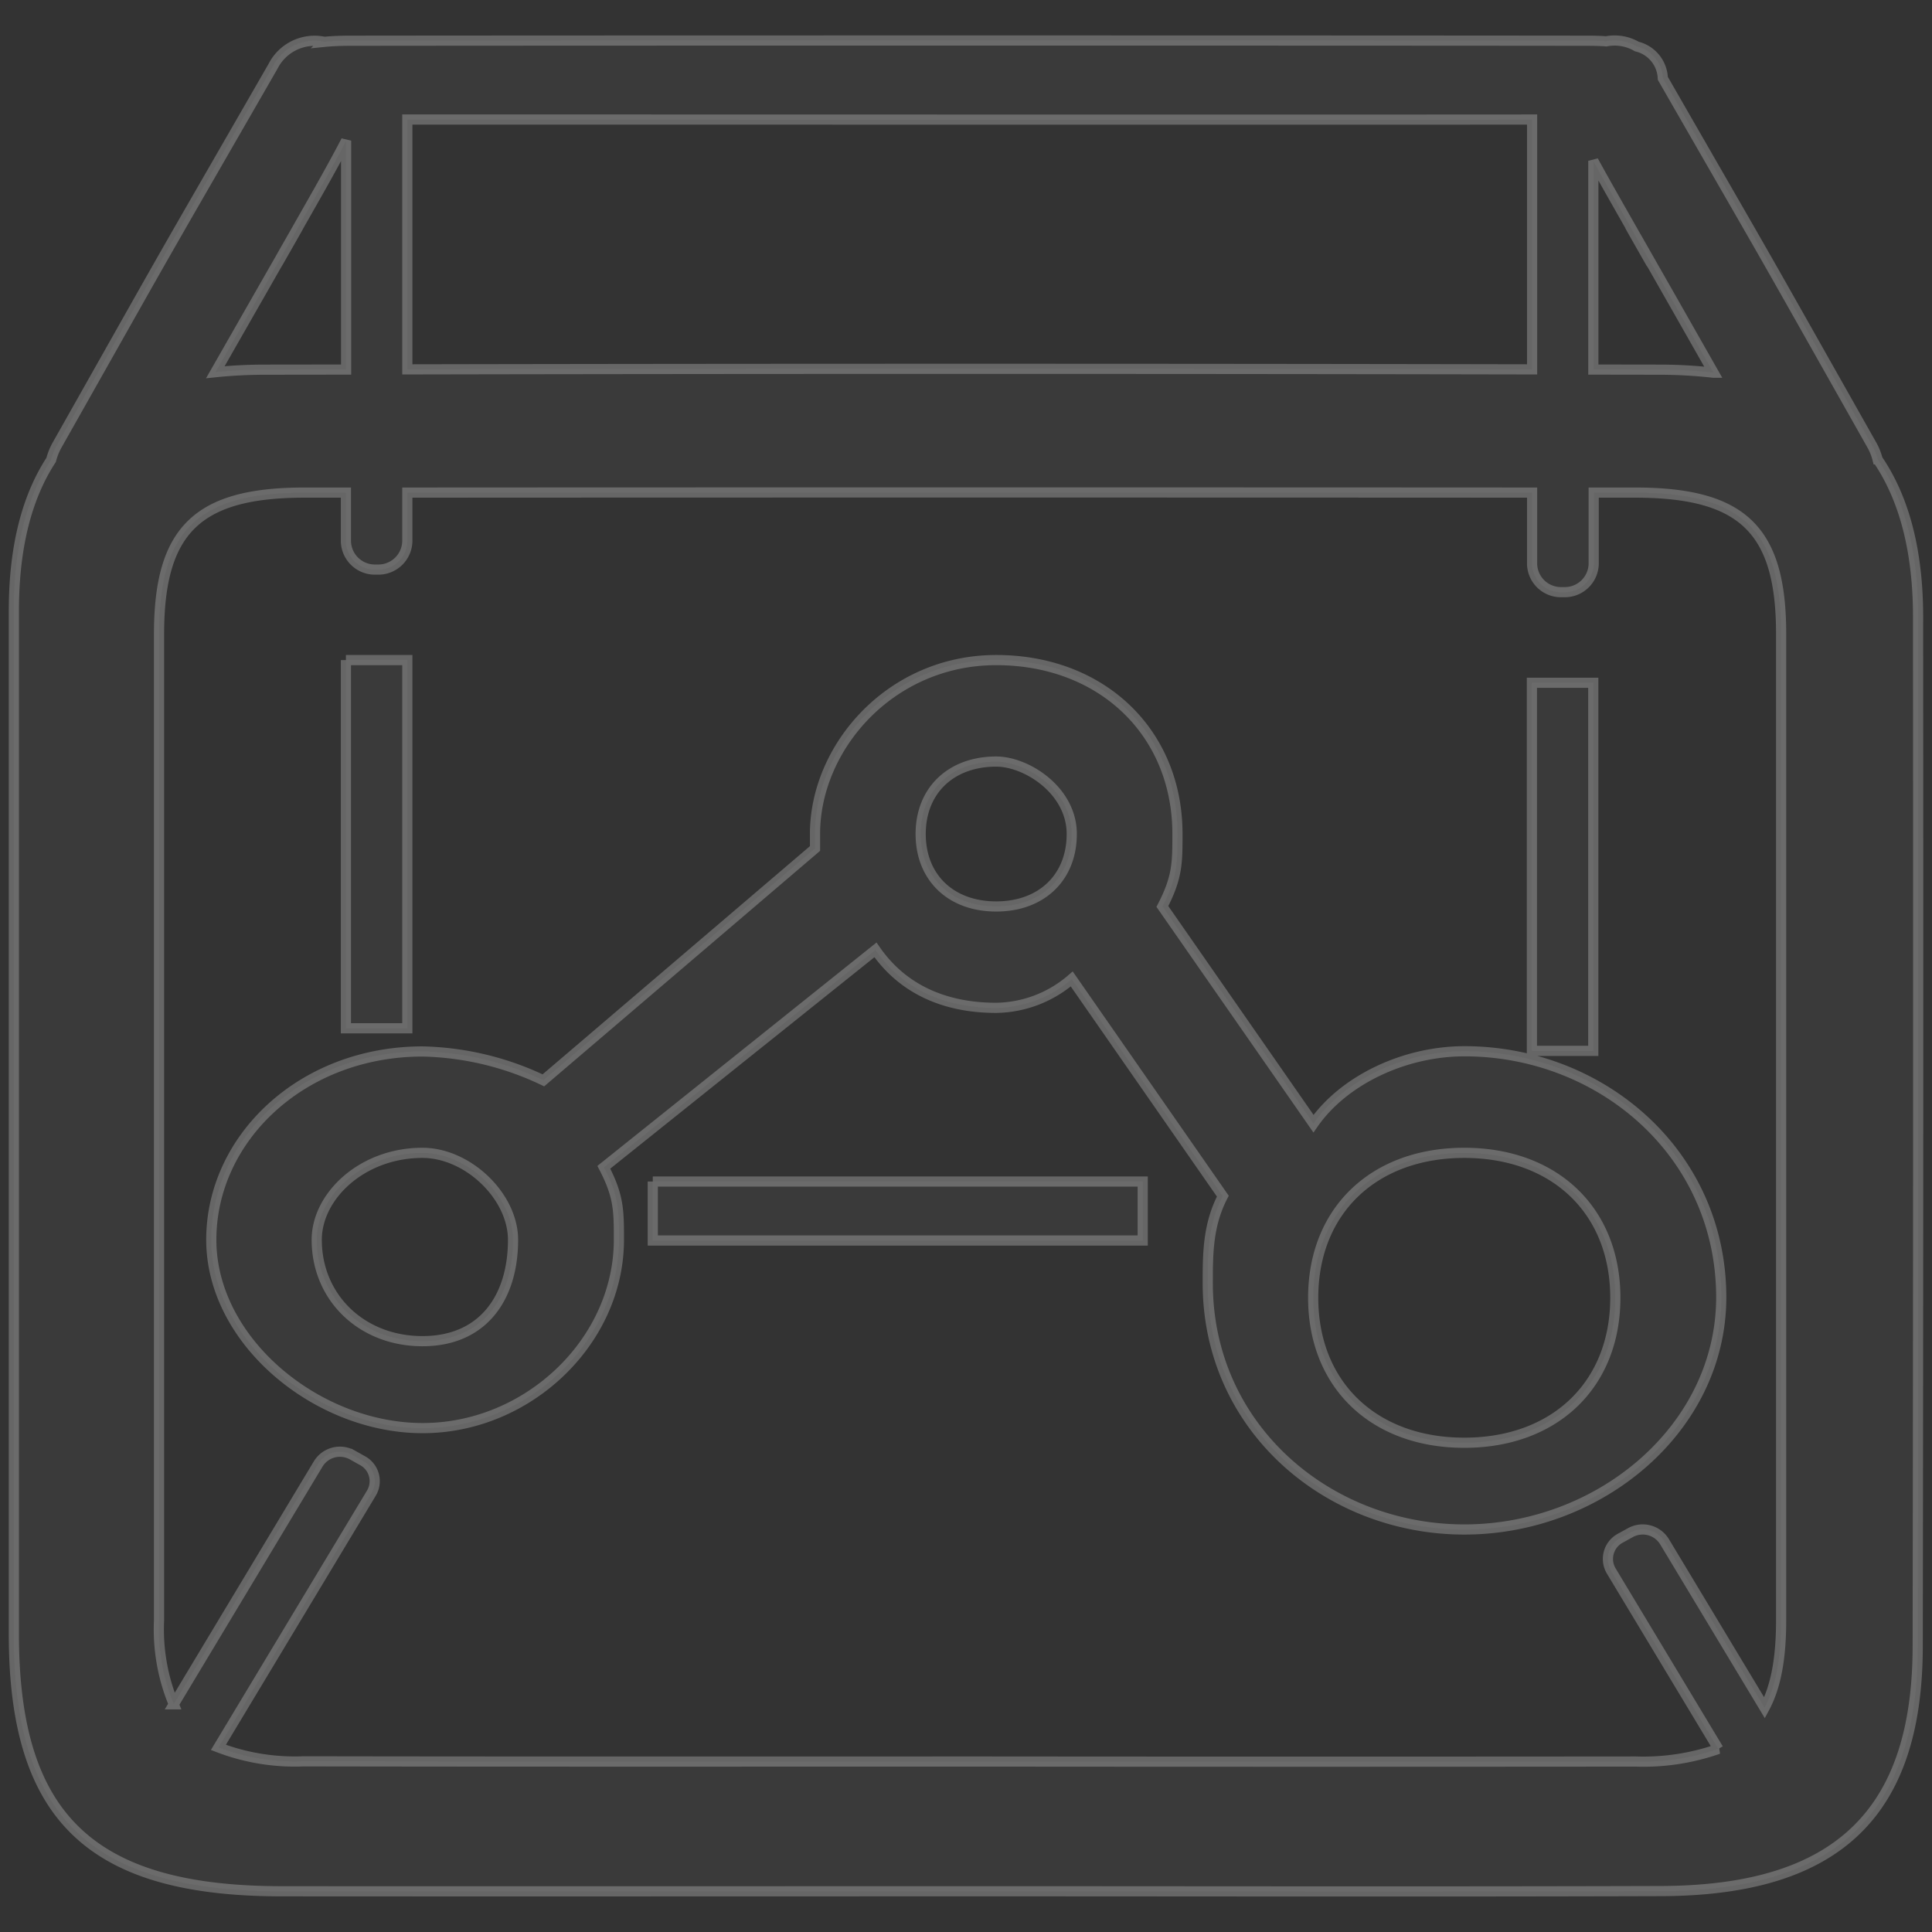<svg xmlns="http://www.w3.org/2000/svg" width="190" height="190" viewBox="0 0 190 190">
  <rect x="0" y="0" width="190" height="190" fill="#333333" stroke="none"/>
  <defs>
    <style>
      .cls-1 {
        fill: #fff;
        fill-opacity: 0.15;
        stroke: #fff;
        stroke-width: 1px;
        fill-rule: evenodd;
        opacity: 0.25;
      }
    </style>
  </defs>
  <path id="形状_8" data-name="形状 8" class="cls-1" d="M816.831,2931.36c-8.909,0-14.858,5.7-14.858,14.25s5.949,14.26,14.858,14.26,14.855-5.71,14.855-14.26S825.741,2931.36,816.831,2931.36ZM770.8,2892.88c-4.446,0-7.429,2.84-7.429,7.12s2.964,7.13,7.429,7.13c4.447,0,7.429-2.84,7.429-7.13S773.779,2892.88,770.8,2892.88Zm-56.427,38.48c-5.948,0-10.395,4.26-10.395,8.55,0,5.7,4.447,9.97,10.395,9.97s8.91-4.27,8.91-9.97C723.28,2935.62,718.833,2931.36,714.37,2931.36Zm102.461,37.04c-13.356,0-25.23-9.97-25.23-24.23,0-2.84,0-5.7,1.483-8.55l-14.858-21.36a11.6,11.6,0,0,1-7.429,2.84c-4.446,0-8.912-1.42-11.876-5.7l-26.713,21.38c1.483,2.84,1.483,4.27,1.483,7.13,0,9.97-8.912,18.52-19.3,18.52s-20.786-8.55-20.786-18.52,8.91-18.52,20.786-18.52a28.982,28.982,0,0,1,11.873,2.84l26.713-22.8V2900c0-8.54,7.429-17.1,17.822-17.1s17.822,7.13,17.822,17.1c0,2.85,0,4.27-1.483,7.13l14.858,21.36c2.964-4.26,8.91-7.12,14.855-7.12,13.357,0,25.249,9.97,25.249,24.22C842.079,2958.43,830.206,2968.4,816.831,2968.4Zm44.627-89.69q0-9.705-3.984-15.55a5.738,5.738,0,0,0-.592-1.46c-13.059-23.12-7.95-14.13-20.528-36.01a3.346,3.346,0,0,0-2.556-3.13,4.344,4.344,0,0,0-3.016-.51c-0.742-.06-1.5-0.06-2.225-0.06-24.859-.03-96.275-0.03-121.152,0-0.871,0-1.778.02-2.67,0.11a4.58,4.58,0,0,0-5.054,2.4c-13.489,23.44-7.931,13.69-21.233,37.24a6.118,6.118,0,0,0-.592,1.47q-3.668,5.625-3.668,14.88v100.56c0,18.01,7.521,25.29,26.232,25.33,21.582,0.02,47.8,0,69.375,0,22.14,0,44.256.05,66.377-.02,17.339-.05,25.249-7.66,25.249-24.13Q861.5,2929.22,861.458,2878.71Zm-27.6-37.22,0.518,0.91,0.131,0.23c3.85,6.75,4.852,8.53,6.835,12.01a47.1,47.1,0,0,0-5.168-.3l-6.653-.01V2833.8C830.929,2836.37,832.412,2838.93,833.856,2841.49ZM823.5,2829.74v24.57c-36.049-.07-74.488-0.07-110.613,0v-24.57h18.932C743.14,2829.74,802.828,2829.76,823.5,2829.74Zm-122.673,12.91,0.074-.11,0.576-1.03c1.814-3.22,3.687-6.42,5.39-9.69v22.51l-8.1.01a47.413,47.413,0,0,0-4.76.25ZM833.69,2991.22q-31.9.03-63.821,0c-20.912,0-46.218.02-67.151-.02a21.011,21.011,0,0,1-8.412-1.37l15.044-25a2.291,2.291,0,0,0-.91-3.22l-0.962-.54a2.5,2.5,0,0,0-3.353.88l-14.208,23.64a19.232,19.232,0,0,1-1.447-8.27v-97.05c0.019-10.15,3.781-13.84,14.285-13.84h4.092v4.78a2.85,2.85,0,0,0,2.908,2.79h0.224a2.848,2.848,0,0,0,2.908-2.79v-4.78c36-.02,74.6-0.02,110.613,0v7a2.841,2.841,0,0,0,2.908,2.79h0.24a2.844,2.844,0,0,0,2.911-2.79v-7h4.168c10.5,0.02,14.264,3.69,14.264,13.88v97.05c0,3.66-.5,6.48-1.63,8.58l-9.856-16.37a2.51,2.51,0,0,0-3.354-.85l-0.962.53a2.315,2.315,0,0,0-.91,3.22l10.543,17.51A22.29,22.29,0,0,1,833.69,2991.22ZM700.885,2842.54C697.9,2847.82,704.958,2835.41,700.885,2842.54Zm133.489-.14C830.43,2835.5,837.506,2847.96,834.374,2842.4Zm-127.527,40.5h6.04v36.21h-6.04V2882.9Zm116.653,2.23h6.019v36.2h-6.037v-36.2H823.5Zm-86.474,49.05h48.182v5.8H737.026v-5.8Z" transform="translate(-672.829 -2817.985)"/>
</svg>
